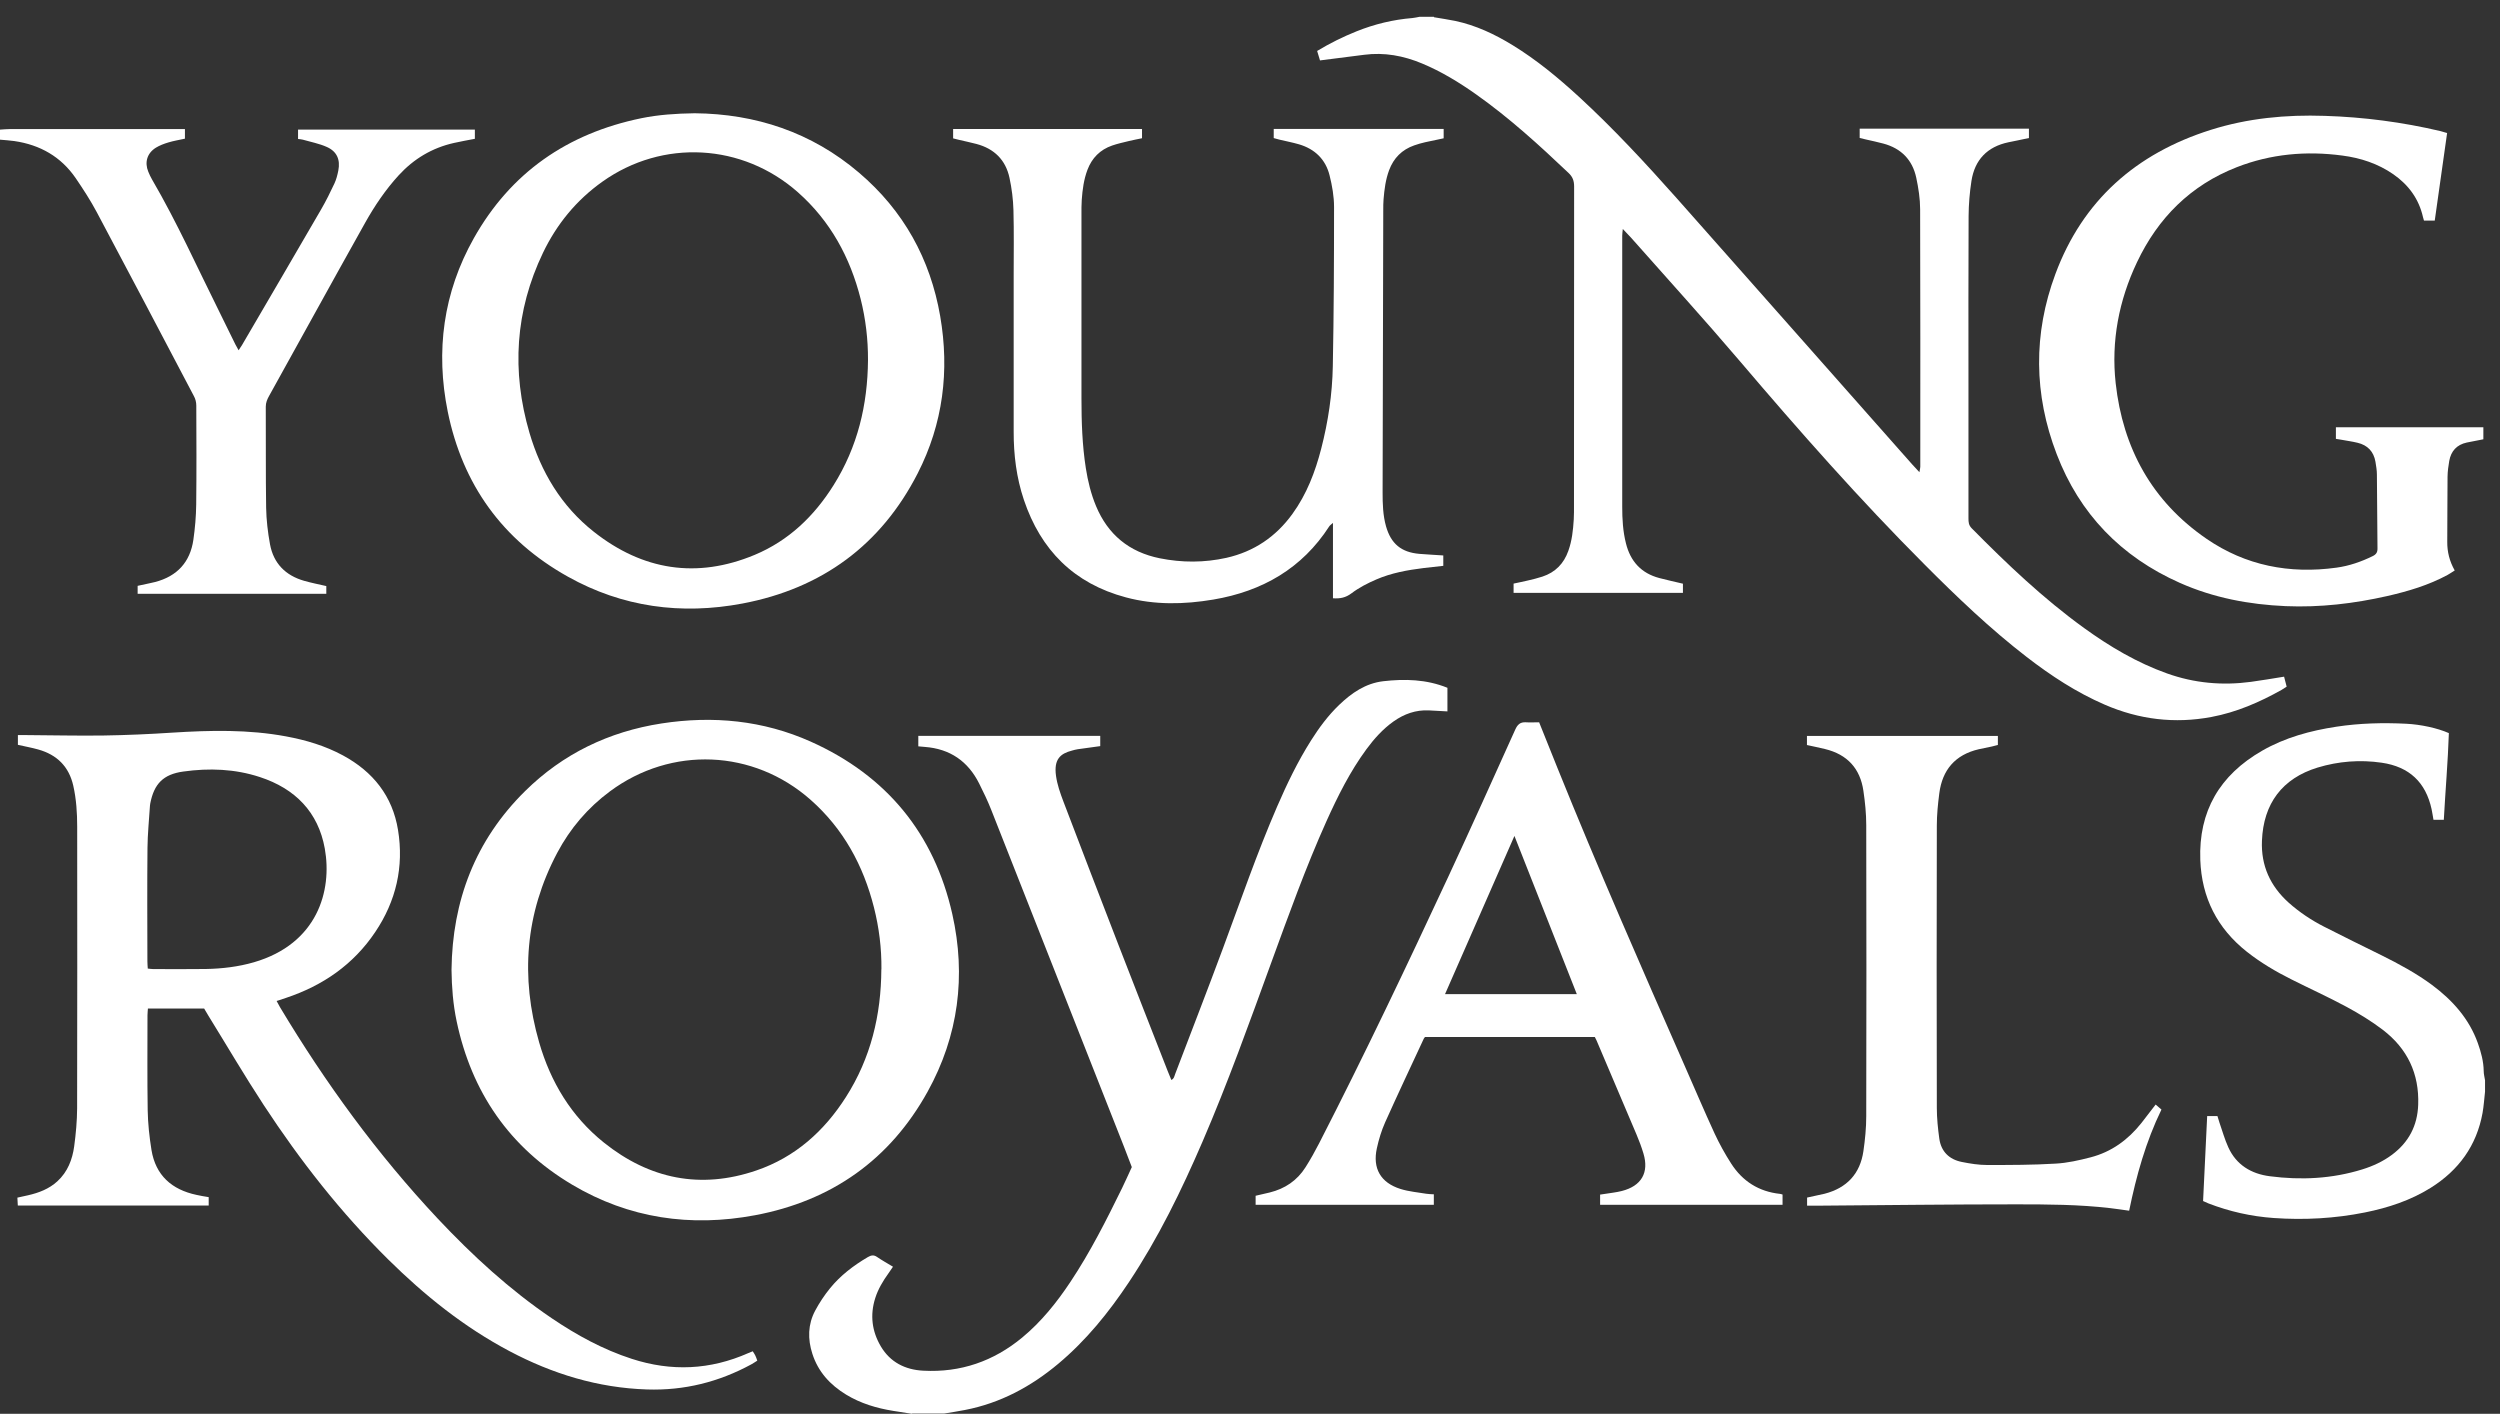<?xml version="1.0"?>
<svg xmlns="http://www.w3.org/2000/svg" width="145" height="82" viewBox="0 0 145 82" fill="none">
<rect x="0" y="0" width="145" height="82" fill="#333333" stroke="none"/>
<path d="M52.888 82C52.527 81.945 52.171 81.887 51.814 81.832C50.846 81.677 49.92 81.401 49.079 80.89C48.149 80.325 47.453 79.567 47.117 78.52C46.841 77.662 46.854 76.816 47.283 76.012C47.525 75.56 47.814 75.124 48.137 74.726C48.74 73.981 49.5 73.403 50.332 72.913C50.519 72.805 50.676 72.767 50.871 72.905C51.16 73.102 51.466 73.273 51.793 73.47C51.699 73.608 51.614 73.734 51.529 73.856C51.211 74.299 50.931 74.764 50.765 75.287C50.451 76.272 50.57 77.218 51.092 78.097C51.636 79.01 52.498 79.446 53.547 79.5C55.716 79.617 57.627 78.951 59.288 77.578C60.4 76.657 61.288 75.547 62.082 74.354C63.237 72.62 64.171 70.765 65.084 68.902C65.279 68.504 65.458 68.094 65.645 67.692C65.492 67.29 65.339 66.888 65.182 66.486C62.617 59.979 60.056 53.467 57.487 46.96C57.283 46.445 57.041 45.938 56.791 45.444C56.145 44.155 55.101 43.43 53.636 43.321C53.525 43.313 53.411 43.3 53.262 43.288V42.681H63.814V43.275C63.373 43.338 62.94 43.392 62.511 43.455C62.4 43.472 62.29 43.501 62.184 43.531C61.504 43.707 61.114 44.029 61.249 45.001C61.318 45.503 61.492 46.001 61.674 46.479C62.727 49.246 63.789 52.01 64.859 54.774C65.806 57.223 66.77 59.673 67.725 62.118C67.789 62.286 67.861 62.449 67.938 62.638C68.099 62.562 68.112 62.416 68.159 62.294C69.084 59.866 70.027 57.441 70.931 55.004C71.951 52.253 72.906 49.477 74.074 46.78C74.643 45.465 75.267 44.171 76.036 42.953C76.507 42.208 77.029 41.5 77.671 40.884C78.392 40.193 79.203 39.632 80.227 39.511C81.48 39.368 82.732 39.398 83.951 39.892V41.261C83.582 41.24 83.233 41.219 82.881 41.203C82.117 41.165 81.441 41.408 80.826 41.843C80.201 42.287 79.7 42.848 79.25 43.459C78.303 44.749 77.594 46.169 76.94 47.618C75.73 50.31 74.736 53.086 73.725 55.854C72.46 59.33 71.212 62.813 69.747 66.214C68.528 69.04 67.182 71.808 65.466 74.383C64.307 76.121 63.003 77.737 61.385 79.094C59.801 80.421 58.026 81.38 55.971 81.778C55.572 81.858 55.173 81.916 54.774 81.983H52.91L52.888 82Z" fill="white"/>
<path d="M144.132 63.32C144.085 63.73 144.059 64.149 143.987 64.555C143.643 66.444 142.611 67.872 140.981 68.893C139.809 69.626 138.518 70.049 137.172 70.321C135.418 70.673 133.647 70.769 131.868 70.644C130.568 70.552 129.307 70.267 128.089 69.798C127.999 69.764 127.91 69.718 127.779 69.66C127.855 68.026 127.936 66.398 128.016 64.731H128.611C128.645 64.84 128.679 64.97 128.725 65.1C128.895 65.585 129.031 66.084 129.244 66.548C129.706 67.562 130.568 68.085 131.656 68.223C133.465 68.458 135.256 68.37 137.01 67.826C137.634 67.633 138.221 67.361 138.743 66.971C139.715 66.243 140.212 65.28 140.255 64.078C140.322 62.277 139.63 60.82 138.199 59.727C137.545 59.229 136.832 58.793 136.106 58.4C135.057 57.834 133.966 57.34 132.9 56.804C131.995 56.352 131.125 55.837 130.326 55.209C128.594 53.84 127.698 52.064 127.617 49.879C127.515 47.048 128.742 44.958 131.201 43.543C132.535 42.777 134 42.379 135.511 42.149C136.853 41.944 138.208 41.91 139.562 41.977C140.399 42.019 141.376 42.228 142.034 42.521C141.979 44.175 141.834 45.846 141.741 47.55H141.142C141.104 47.333 141.074 47.132 141.032 46.931C140.692 45.373 139.741 44.473 138.144 44.238C136.887 44.054 135.639 44.15 134.42 44.519C132.373 45.147 131.278 46.604 131.193 48.765C131.133 50.205 131.673 51.394 132.747 52.358C133.367 52.91 134.059 53.371 134.798 53.748C135.898 54.313 137.01 54.853 138.119 55.402C139.138 55.908 140.14 56.449 141.057 57.127C142.25 58.015 143.21 59.087 143.715 60.502C143.902 61.025 144.047 61.561 144.055 62.127C144.055 62.302 144.106 62.483 144.132 62.658V63.324V63.32Z" fill="white"/>
<path d="M12.104 69.446V69.919H1.033C1.025 69.781 1.016 69.635 1.008 69.463C1.229 69.417 1.428 69.371 1.632 69.325C2.256 69.183 2.847 68.956 3.326 68.517C3.925 67.968 4.197 67.256 4.303 66.486C4.401 65.757 4.469 65.02 4.473 64.287C4.486 58.84 4.481 53.392 4.477 47.94C4.477 47.149 4.426 46.357 4.252 45.578C4.002 44.465 3.309 43.774 2.21 43.468C1.832 43.363 1.441 43.292 1.038 43.2V42.635H1.513C3.008 42.643 4.503 42.681 5.997 42.66C7.335 42.639 8.677 42.58 10.01 42.492C12.21 42.354 14.405 42.304 16.588 42.71C17.743 42.924 18.86 43.255 19.896 43.816C21.641 44.762 22.767 46.177 23.085 48.137C23.433 50.273 22.975 52.257 21.764 54.058C20.503 55.938 18.732 57.165 16.579 57.881C16.41 57.94 16.24 57.994 16.044 58.057C16.121 58.199 16.176 58.308 16.24 58.417C18.873 62.809 21.875 66.934 25.395 70.686C27.404 72.821 29.557 74.802 31.998 76.456C33.446 77.436 34.967 78.269 36.644 78.813C38.941 79.559 41.192 79.458 43.404 78.478C43.481 78.445 43.557 78.416 43.659 78.374C43.714 78.462 43.769 78.537 43.808 78.621C43.85 78.704 43.88 78.797 43.922 78.918C43.799 78.993 43.689 79.073 43.57 79.136C41.689 80.157 39.684 80.66 37.527 80.589C34.678 80.497 32.041 79.684 29.548 78.365C26.915 76.971 24.627 75.133 22.524 73.056C19.773 70.338 17.407 67.315 15.297 64.095C14.18 62.391 13.153 60.636 12.082 58.903C11.998 58.76 11.913 58.618 11.841 58.496H8.579C8.571 58.643 8.554 58.764 8.554 58.886C8.554 60.72 8.537 62.554 8.566 64.388C8.579 65.163 8.664 65.942 8.787 66.708C9.029 68.165 9.955 68.998 11.399 69.304C11.509 69.329 11.62 69.35 11.73 69.371C11.841 69.392 11.951 69.409 12.104 69.434M8.571 56.177C8.694 56.189 8.787 56.206 8.885 56.206C9.9 56.206 10.915 56.218 11.93 56.202C12.877 56.185 13.811 56.076 14.724 55.812C18.41 54.74 19.276 51.671 18.839 49.221C18.461 47.107 17.123 45.738 15.068 45.068C13.624 44.594 12.133 44.54 10.634 44.749C9.471 44.908 8.936 45.461 8.715 46.6C8.707 46.642 8.702 46.684 8.698 46.726C8.647 47.542 8.562 48.359 8.554 49.175C8.532 51.37 8.545 53.564 8.549 55.758C8.549 55.892 8.562 56.026 8.571 56.181" fill="white"/>
<path d="M26.188 56.256C26.234 52.249 27.559 48.74 30.459 45.88C32.651 43.719 35.313 42.433 38.37 41.96C41.352 41.5 44.26 41.78 47.016 43.011C51.437 44.988 54.184 48.363 55.233 53.015C56.04 56.599 55.594 60.079 53.802 63.316C51.624 67.248 48.252 69.647 43.789 70.484C40.052 71.184 36.477 70.665 33.194 68.717C29.538 66.548 27.351 63.333 26.485 59.233C26.277 58.249 26.2 57.252 26.188 56.252M51.123 56.218C51.135 55.004 50.987 53.806 50.689 52.63C50.074 50.201 48.923 48.074 47.012 46.386C43.696 43.459 38.94 43.258 35.381 45.896C34.086 46.855 33.067 48.053 32.319 49.464C30.455 52.986 30.179 56.666 31.27 60.456C31.933 62.75 33.13 64.752 35.029 66.272C37.666 68.382 40.63 68.994 43.865 67.888C46.124 67.118 47.806 65.602 49.063 63.63C50.507 61.369 51.106 58.869 51.118 56.218" fill="white"/>
<path d="M83.172 1C83.584 1.071 83.996 1.13 84.403 1.213C85.605 1.469 86.692 1.984 87.732 2.62C89.125 3.474 90.374 4.509 91.571 5.606C93.584 7.457 95.436 9.458 97.249 11.497C101.805 16.635 106.345 21.782 110.893 26.919C111.02 27.062 111.152 27.2 111.326 27.388C111.347 27.246 111.377 27.162 111.377 27.078C111.377 22.1 111.385 17.121 111.368 12.142C111.368 11.531 111.27 10.907 111.143 10.308C110.922 9.278 110.277 8.608 109.236 8.328C108.901 8.235 108.557 8.168 108.222 8.089C108.103 8.06 107.984 8.034 107.861 8.001V7.461H117.678V8.005C117.441 8.055 117.211 8.106 116.982 8.152C116.816 8.185 116.655 8.219 116.489 8.252C115.254 8.512 114.536 9.274 114.345 10.488C114.239 11.167 114.184 11.853 114.179 12.54C114.162 15.773 114.171 19.005 114.171 22.234V30.073C114.171 30.282 114.184 30.462 114.353 30.634C116.4 32.706 118.506 34.712 120.876 36.425C122.366 37.501 123.938 38.435 125.687 39.059C127.271 39.624 128.889 39.77 130.549 39.548C131.182 39.465 131.81 39.352 132.477 39.247C132.524 39.423 132.571 39.615 132.626 39.825C132.515 39.896 132.426 39.959 132.333 40.013C131.055 40.729 129.721 41.311 128.265 41.584C126.129 41.986 124.073 41.734 122.086 40.876C120.439 40.164 118.957 39.193 117.547 38.104C115.432 36.471 113.508 34.633 111.631 32.748C107.869 28.98 104.357 24.997 100.913 20.948C98.85 18.524 96.709 16.171 94.599 13.784C94.463 13.633 94.319 13.486 94.123 13.281C94.106 13.466 94.089 13.57 94.089 13.671V29.39C94.089 30.106 94.128 30.818 94.306 31.517C94.565 32.556 95.185 33.246 96.242 33.527C96.684 33.644 97.134 33.741 97.61 33.854V34.385H87.788V33.849C88.055 33.791 88.335 33.736 88.616 33.669C88.9 33.602 89.185 33.535 89.461 33.443C90.212 33.196 90.705 32.685 90.964 31.948C91.176 31.358 91.24 30.742 91.278 30.127C91.295 29.855 91.291 29.578 91.291 29.302C91.291 23.142 91.291 16.979 91.299 10.819C91.299 10.492 91.219 10.258 90.972 10.028C89.274 8.416 87.541 6.837 85.618 5.476C84.628 4.777 83.601 4.149 82.475 3.68C81.401 3.232 80.293 3.026 79.125 3.177C78.284 3.286 77.443 3.391 76.56 3.504C76.513 3.353 76.458 3.165 76.394 2.955C77.138 2.507 77.898 2.13 78.683 1.816C79.724 1.398 80.802 1.138 81.923 1.046C82.059 1.033 82.195 1 82.331 0.975H83.168L83.172 1Z" fill="white"/>
<path d="M0 7.519C0.195 7.507 0.391 7.486 0.582 7.486H10.213H10.726V8.043C10.387 8.118 10.072 8.168 9.767 8.261C9.516 8.336 9.261 8.432 9.041 8.566C8.531 8.884 8.374 9.416 8.603 9.965C8.667 10.116 8.735 10.27 8.82 10.413C10.268 12.896 11.44 15.513 12.718 18.076C13.032 18.704 13.338 19.336 13.648 19.968C13.703 20.077 13.763 20.178 13.839 20.316C13.92 20.19 13.983 20.102 14.039 20.01C15.567 17.389 17.105 14.772 18.625 12.146C18.909 11.656 19.16 11.15 19.398 10.639C19.508 10.404 19.572 10.145 19.623 9.889C19.746 9.261 19.542 8.784 18.956 8.524C18.519 8.328 18.03 8.235 17.563 8.101C17.483 8.08 17.402 8.076 17.287 8.06V7.515H27.542V8.051C27.126 8.131 26.727 8.202 26.336 8.29C25.058 8.575 23.992 9.219 23.118 10.174C22.358 11.007 21.733 11.933 21.185 12.909C20.145 14.759 19.122 16.618 18.09 18.478C17.262 19.973 16.434 21.472 15.606 22.966C15.499 23.159 15.415 23.352 15.415 23.586C15.427 25.538 15.406 27.493 15.436 29.444C15.448 30.156 15.533 30.872 15.661 31.571C15.865 32.673 16.557 33.38 17.648 33.69C18.06 33.807 18.485 33.891 18.926 33.992V34.44H7.983V33.979C8.153 33.941 8.332 33.904 8.506 33.866C8.667 33.828 8.833 33.799 8.994 33.757C10.281 33.422 11.028 32.597 11.215 31.312C11.312 30.634 11.372 29.947 11.38 29.26C11.402 27.351 11.393 25.437 11.385 23.523C11.385 23.339 11.338 23.138 11.249 22.979C9.376 19.416 7.503 15.856 5.61 12.301C5.249 11.623 4.824 10.97 4.391 10.333C3.537 9.09 2.327 8.399 0.828 8.181C0.556 8.143 0.276 8.127 0 8.101V7.524L0 7.519Z" fill="white"/>
<path d="M40.293 6.569C43.822 6.602 47.066 7.666 49.822 10.015C52.413 12.222 53.958 15.023 54.532 18.34C55.079 21.509 54.697 24.574 53.228 27.451C51.105 31.601 47.682 34.13 43.058 35.005C39.512 35.675 36.098 35.215 32.938 33.447C29.134 31.324 26.828 28.088 25.97 23.879C25.257 20.362 25.707 16.97 27.482 13.817C29.618 10.019 32.904 7.737 37.21 6.854C38.2 6.653 39.198 6.586 40.293 6.569ZM50.344 20.885C50.349 19.684 50.209 18.499 49.916 17.334C49.308 14.931 48.166 12.825 46.281 11.154C43.062 8.307 38.433 8.055 34.943 10.534C33.427 11.61 32.289 13.005 31.495 14.659C29.877 18.034 29.664 21.53 30.709 25.102C31.376 27.372 32.556 29.356 34.442 30.843C37.27 33.075 40.404 33.586 43.771 32.183C45.746 31.358 47.223 29.934 48.344 28.146C49.742 25.923 50.323 23.477 50.344 20.885Z" fill="white"/>
<path d="M55.281 8.014V7.482H66.237V8.018C65.982 8.072 65.728 8.118 65.473 8.181C65.15 8.261 64.819 8.332 64.504 8.441C63.804 8.683 63.332 9.165 63.073 9.848C62.861 10.409 62.785 10.991 62.742 11.585C62.721 11.874 62.725 12.163 62.725 12.452V23.096C62.725 24.457 62.768 25.818 62.98 27.166C63.099 27.916 63.277 28.649 63.57 29.352C64.258 31.002 65.485 32.02 67.265 32.38C68.556 32.639 69.846 32.639 71.129 32.355C72.734 31.994 74.004 31.128 74.959 29.809C75.791 28.661 76.284 27.367 76.632 26.015C77.036 24.449 77.273 22.858 77.303 21.245C77.363 18.168 77.375 15.086 77.375 12.004C77.375 11.393 77.265 10.769 77.116 10.174C76.887 9.249 76.267 8.642 75.337 8.369C74.963 8.261 74.581 8.189 74.199 8.097C74.093 8.072 73.991 8.039 73.876 8.009V7.478H83.732V8.022C83.371 8.097 83.019 8.168 82.666 8.248C82.45 8.298 82.233 8.357 82.025 8.432C81.308 8.683 80.832 9.169 80.569 9.869C80.365 10.417 80.293 10.986 80.246 11.564C80.229 11.77 80.229 11.979 80.229 12.184C80.216 17.644 80.199 23.105 80.191 28.565C80.191 29.222 80.208 29.884 80.39 30.529C80.679 31.538 81.269 32.032 82.323 32.124C82.777 32.162 83.235 32.183 83.711 32.216V32.819C83.32 32.861 82.951 32.899 82.582 32.945C81.639 33.062 80.7 33.23 79.83 33.607C79.325 33.824 78.819 34.084 78.382 34.415C78.046 34.666 77.728 34.729 77.312 34.7V30.328C77.201 30.428 77.138 30.466 77.099 30.525C75.524 32.966 73.222 34.293 70.373 34.775C68.679 35.06 66.98 35.097 65.307 34.649C62.283 33.845 60.364 31.894 59.388 29C58.954 27.711 58.789 26.379 58.793 25.023C58.793 22.012 58.793 18.997 58.793 15.986C58.793 14.722 58.814 13.457 58.78 12.193C58.763 11.564 58.683 10.932 58.551 10.317C58.33 9.282 57.672 8.625 56.632 8.349C56.296 8.261 55.952 8.189 55.617 8.11C55.511 8.085 55.404 8.06 55.281 8.026" fill="white"/>
<path d="M141.933 7.712C141.691 9.433 141.453 11.104 141.215 12.796H140.591C140.574 12.729 140.553 12.666 140.536 12.603C140.298 11.543 139.703 10.727 138.812 10.107C137.924 9.492 136.922 9.161 135.86 9.023C133.767 8.742 131.707 8.926 129.733 9.697C127.045 10.748 125.164 12.645 123.949 15.203C122.892 17.431 122.442 19.784 122.709 22.225C123.125 25.981 124.803 29.072 127.983 31.253C130.247 32.807 132.794 33.301 135.516 32.924C136.251 32.824 136.952 32.581 137.618 32.254C137.822 32.154 137.899 32.028 137.894 31.806C137.877 30.374 137.877 28.946 137.86 27.518C137.86 27.271 137.814 27.024 137.776 26.781C137.674 26.191 137.321 25.818 136.735 25.68C136.425 25.605 136.107 25.563 135.792 25.504C135.699 25.487 135.606 25.475 135.482 25.454V24.78H144.035V25.479C143.704 25.542 143.389 25.6 143.075 25.667C142.489 25.793 142.158 26.166 142.056 26.735C142.005 27.032 141.963 27.334 141.958 27.635C141.946 28.9 141.95 30.165 141.941 31.429C141.937 32.007 142.069 32.547 142.374 33.087C142.234 33.175 142.098 33.267 141.958 33.347C140.858 33.942 139.674 34.293 138.463 34.57C136.527 35.009 134.561 35.24 132.569 35.156C130.446 35.064 128.387 34.674 126.442 33.812C123.015 32.292 120.611 29.796 119.287 26.337C117.957 22.874 117.923 19.361 119.214 15.89C120.794 11.64 123.877 8.905 128.225 7.532C130.374 6.854 132.591 6.644 134.837 6.72C137.1 6.791 139.338 7.084 141.542 7.603C141.661 7.632 141.776 7.67 141.933 7.716" fill="white"/>
<path d="M89.273 41.902C89.625 42.781 89.978 43.656 90.33 44.536C92.67 50.339 95.188 56.072 97.706 61.804C98.284 63.115 98.844 64.434 99.443 65.736C99.723 66.339 100.05 66.93 100.411 67.491C101.065 68.508 102.008 69.115 103.243 69.245C103.286 69.249 103.324 69.266 103.388 69.283V69.877H92.806V69.287C93.048 69.254 93.307 69.216 93.566 69.174C93.731 69.149 93.901 69.12 94.063 69.078C95.201 68.789 95.655 68.014 95.32 66.904C95.209 66.532 95.073 66.168 94.92 65.807C94.152 63.986 93.379 62.169 92.602 60.351C92.576 60.288 92.542 60.226 92.5 60.146H82.652C82.627 60.18 82.597 60.205 82.58 60.242C81.829 61.859 81.069 63.467 80.338 65.096C80.126 65.573 79.969 66.088 79.858 66.599C79.599 67.767 80.079 68.6 81.23 68.96C81.71 69.111 82.224 69.153 82.72 69.237C82.856 69.262 82.996 69.258 83.162 69.27V69.877H72.826V69.354C73.098 69.291 73.37 69.233 73.637 69.166C74.525 68.948 75.234 68.471 75.718 67.704C76.002 67.256 76.261 66.796 76.504 66.322C79.128 61.206 81.599 56.013 84.024 50.8C85.332 47.986 86.606 45.155 87.88 42.325C88.011 42.032 88.164 41.873 88.5 41.893C88.737 41.91 88.975 41.893 89.273 41.893M83.812 57.659H91.455C90.245 54.594 89.052 51.562 87.837 48.484C86.483 51.575 85.149 54.606 83.812 57.659Z" fill="white"/>
<path d="M125.024 64.061C125.152 64.17 125.245 64.249 125.364 64.354C124.459 66.217 123.907 68.19 123.491 70.221C123.096 70.166 122.74 70.112 122.379 70.07C120.57 69.86 118.748 69.852 116.931 69.852C113.194 69.852 109.457 69.898 105.72 69.927C105.427 69.927 105.134 69.927 104.811 69.927V69.459C104.981 69.421 105.155 69.383 105.334 69.345C105.499 69.308 105.665 69.278 105.826 69.237C107.126 68.901 107.886 68.072 108.077 66.77C108.174 66.1 108.242 65.418 108.242 64.739C108.255 59.111 108.255 53.484 108.242 47.856C108.242 47.194 108.174 46.524 108.077 45.867C107.89 44.577 107.147 43.757 105.847 43.443C105.508 43.359 105.164 43.292 104.803 43.212V42.685H115.877V43.208C115.754 43.237 115.635 43.271 115.516 43.3C115.27 43.355 115.02 43.401 114.773 43.455C113.398 43.773 112.654 44.657 112.48 46.009C112.4 46.629 112.336 47.253 112.336 47.877C112.323 53.337 112.323 58.797 112.336 64.262C112.336 64.857 112.4 65.455 112.48 66.046C112.586 66.787 113.049 67.248 113.788 67.394C114.268 67.49 114.765 67.57 115.253 67.57C116.578 67.57 117.903 67.57 119.224 67.49C119.907 67.453 120.591 67.298 121.253 67.126C122.468 66.812 123.432 66.104 124.2 65.137C124.468 64.798 124.727 64.455 125.02 64.073" fill="white"/>
</svg>
